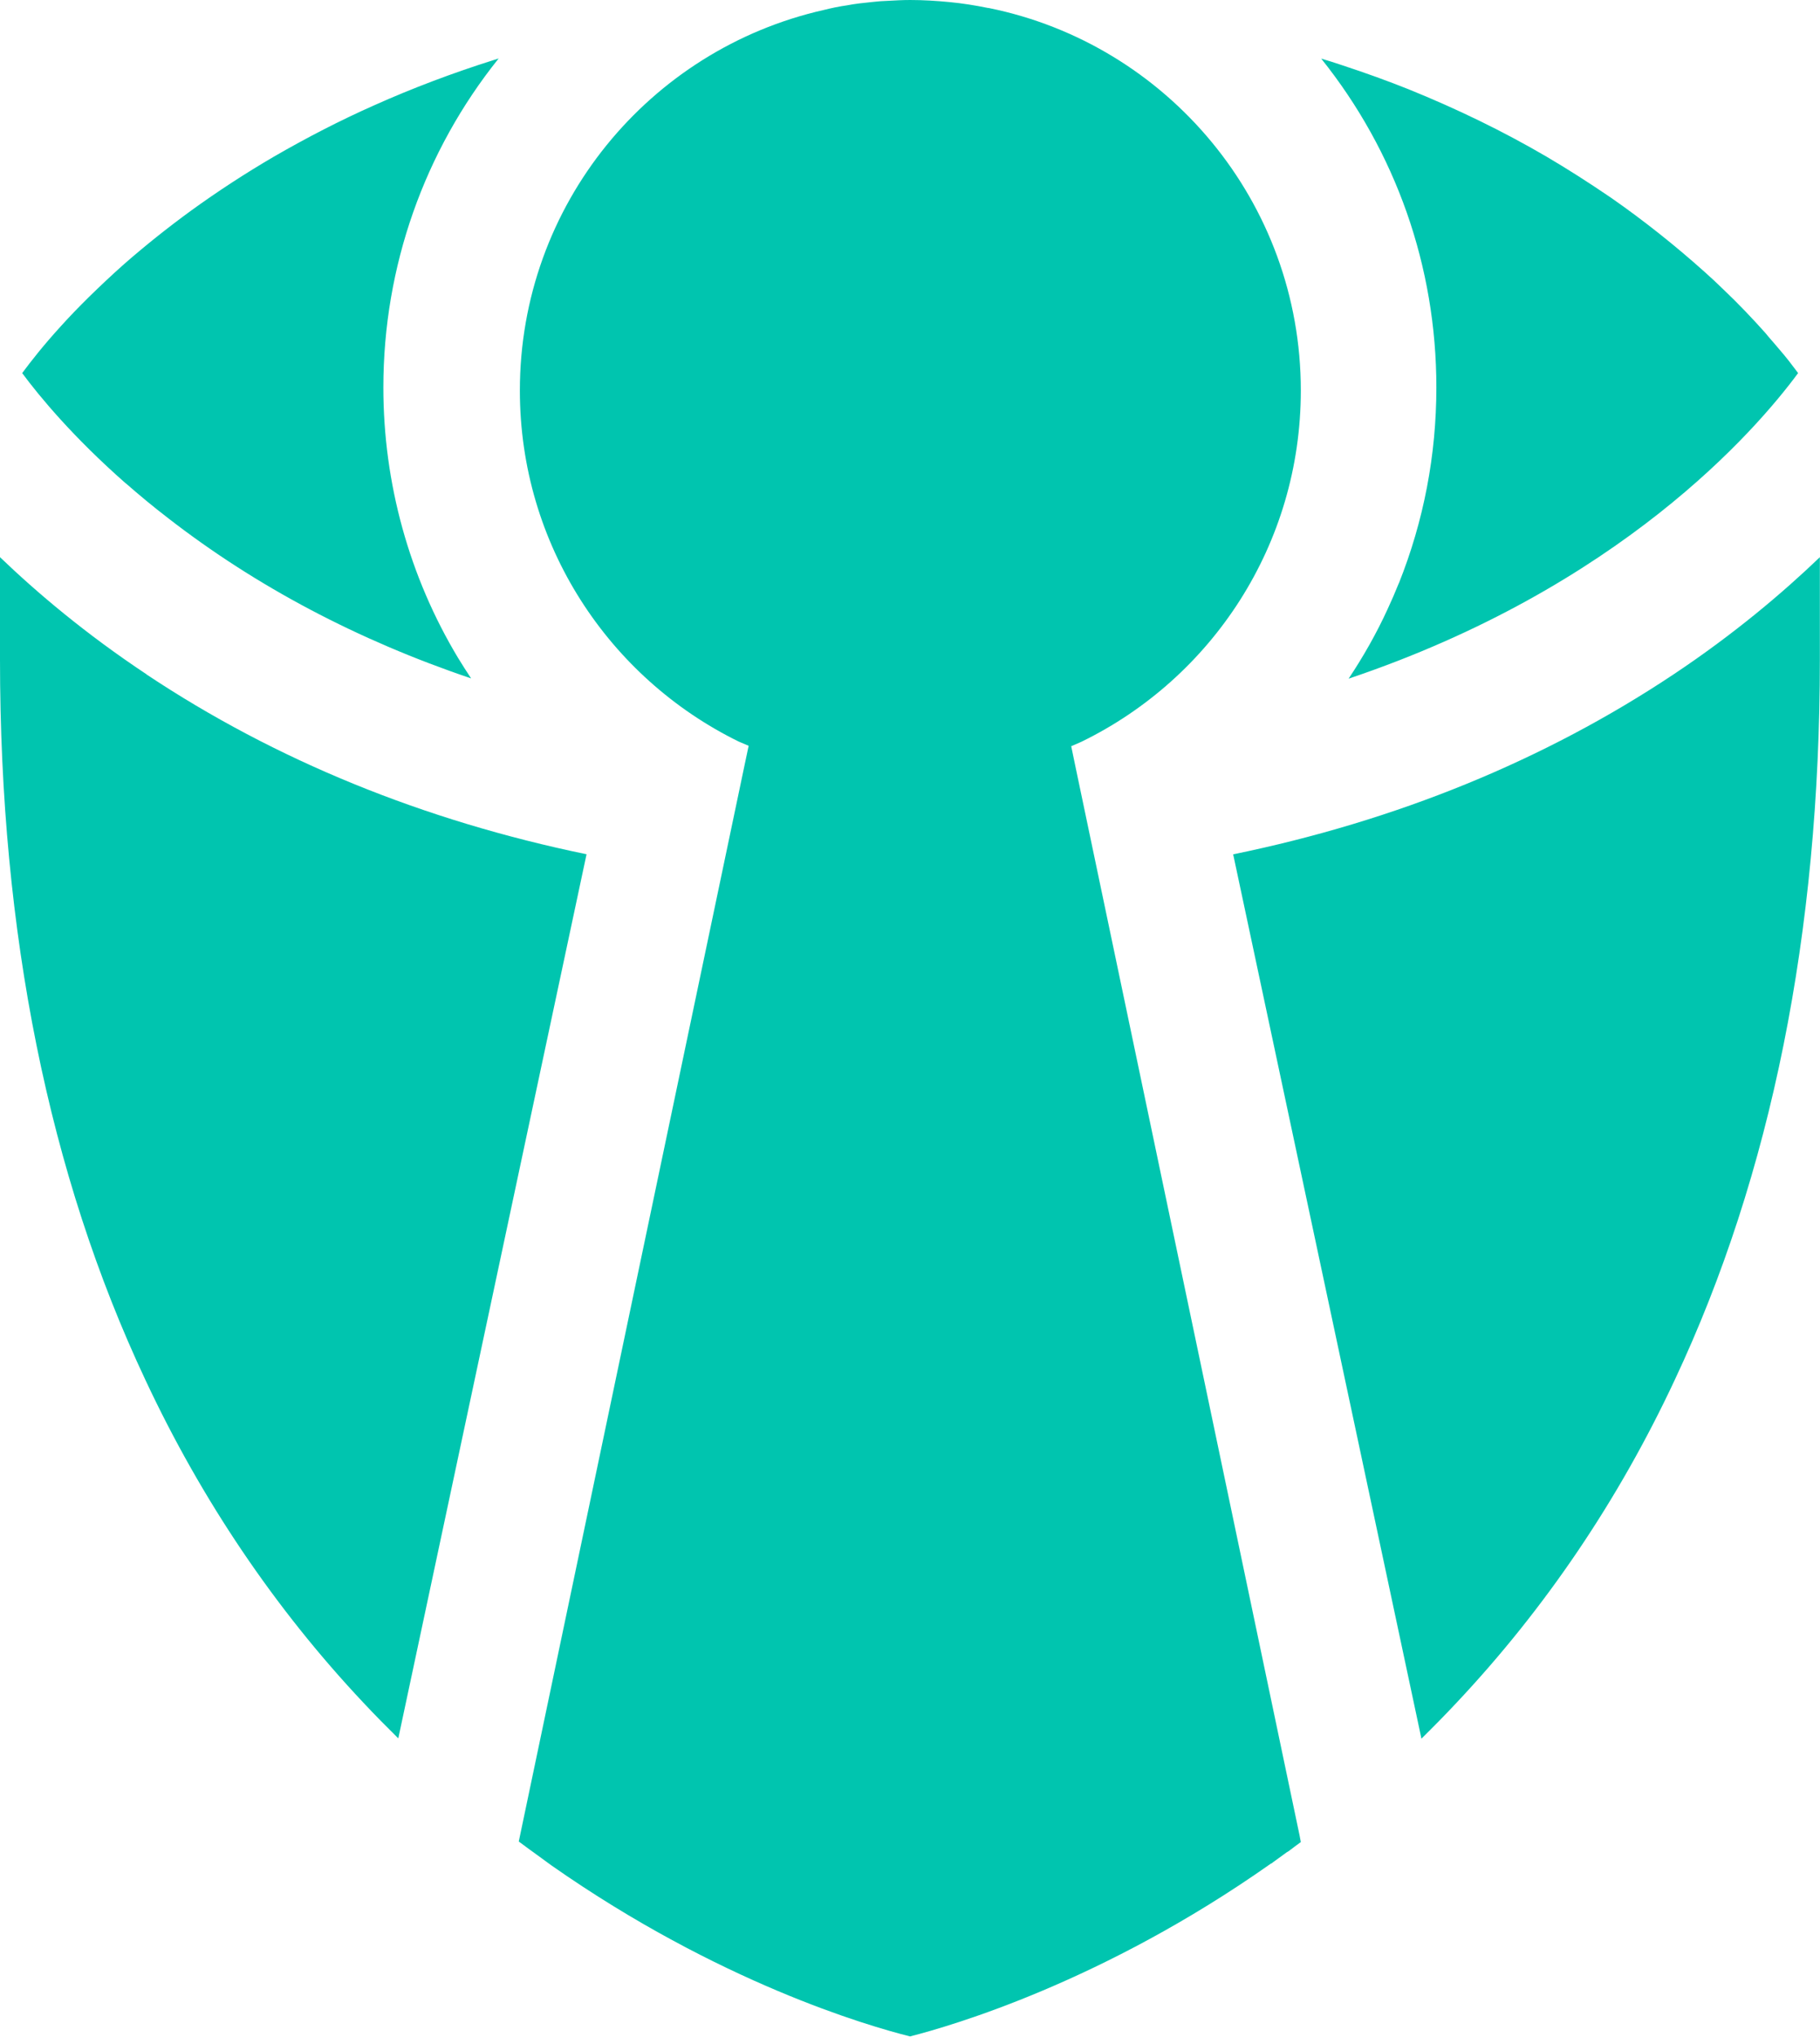 <svg xmlns="http://www.w3.org/2000/svg" id="Vrstva_1" viewBox="0 0 132.93 148.7"><defs><style>.cls-1{fill:#00c5af;}</style></defs><path class="cls-1" d="M10.7,49.24c9.41,6.26,20.22,10.67,32.14,13.13l-13.75,64.55c-.87-.86-1.74-1.74-2.59-2.65-6.42-6.83-11.77-14.74-15.88-23.52C3.57,85.78,0,68.08,0,48.16v-7.48c2.7,2.59,6.24,5.59,10.7,8.55M9.18,35.28c.95.83,1.99,1.7,3.1,2.55,6.43,4.99,13.86,8.91,22.13,11.7-.32-.49-.65-.99-.95-1.49-3.57-5.93-5.46-12.76-5.46-19.75,0-8.84,3-17.26,8.42-24.02-.12.04-.24.08-.35.11-3.01.95-5.95,2.06-8.72,3.3-2.51,1.11-4.98,2.39-7.35,3.76-2.09,1.22-4.13,2.55-6.06,3.95-1.7,1.24-3.33,2.54-4.85,3.87-.87.77-1.71,1.56-2.57,2.4-.73.72-1.43,1.44-2.06,2.14-1.28,1.4-2.2,2.58-2.84,3.44,1.29,1.74,3.72,4.67,7.55,8.04M102.16,42.6c-.26.65-.54,1.29-.81,1.87-.81,1.77-1.78,3.48-2.85,5.08,19.77-6.65,29.71-18.08,32.83-22.31-.03-.05-.07-.09-.11-.15-.35-.47-.77-1.02-1.25-1.57-.25-.3-.52-.61-.79-.92l-.24-.29c-.91-1.02-1.95-2.12-3.11-3.22-.43-.42-.87-.83-1.32-1.23-2.12-1.9-4.4-3.72-6.81-5.4-1.73-1.18-3.23-2.13-4.74-3.02-3.16-1.85-6.56-3.5-10.1-4.93-1.45-.58-3.07-1.17-4.93-1.78-.47-.16-.95-.31-1.43-.45,5.44,6.79,8.41,15.16,8.41,24,0,4.94-.92,9.75-2.74,14.31M78.53,55.88l-.29-1.4.65-.28.13-.06c9.49-4.64,15.99-14.37,15.99-25.63,0-13.78-9.77-25.28-22.77-27.92-.03-.01-.06-.01-.09-.01-.93-.19-1.86-.34-2.82-.43-.93-.09-1.89-.15-2.85-.15-.55,0-1.09.03-1.63.06-.38.01-.73.04-1.09.08-.34.03-.67.08-1.01.11-.3.04-.59.08-.89.14-.57.08-1.14.2-1.7.34-12.71,2.87-22.19,14.21-22.19,27.78,0,11.27,6.52,20.99,15.98,25.63l.73.31-.3,1.42-16.49,78.58c.28.21.57.42.84.62.08.06.15.1.21.15.45.33.89.65,1.33.97,12.24,8.57,23.13,11.72,26.2,12.49,3.08-.79,14.08-3.98,26.3-12.58.03-.03.09-.05.13-.07.04-.03.06-.05.07-.06l1.02-.74c.05-.02.1-.06.15-.09.29-.23.59-.44.87-.65l-.09-.48-16.39-78.13ZM90.07,62.38l13.75,64.56c.88-.87,1.75-1.75,2.59-2.65,6.45-6.86,11.81-14.77,15.91-23.54,7.05-14.98,10.6-32.67,10.6-52.59v-7.48c-2.7,2.59-6.26,5.61-10.69,8.56-9.42,6.27-20.23,10.69-32.18,13.14"></path></svg>